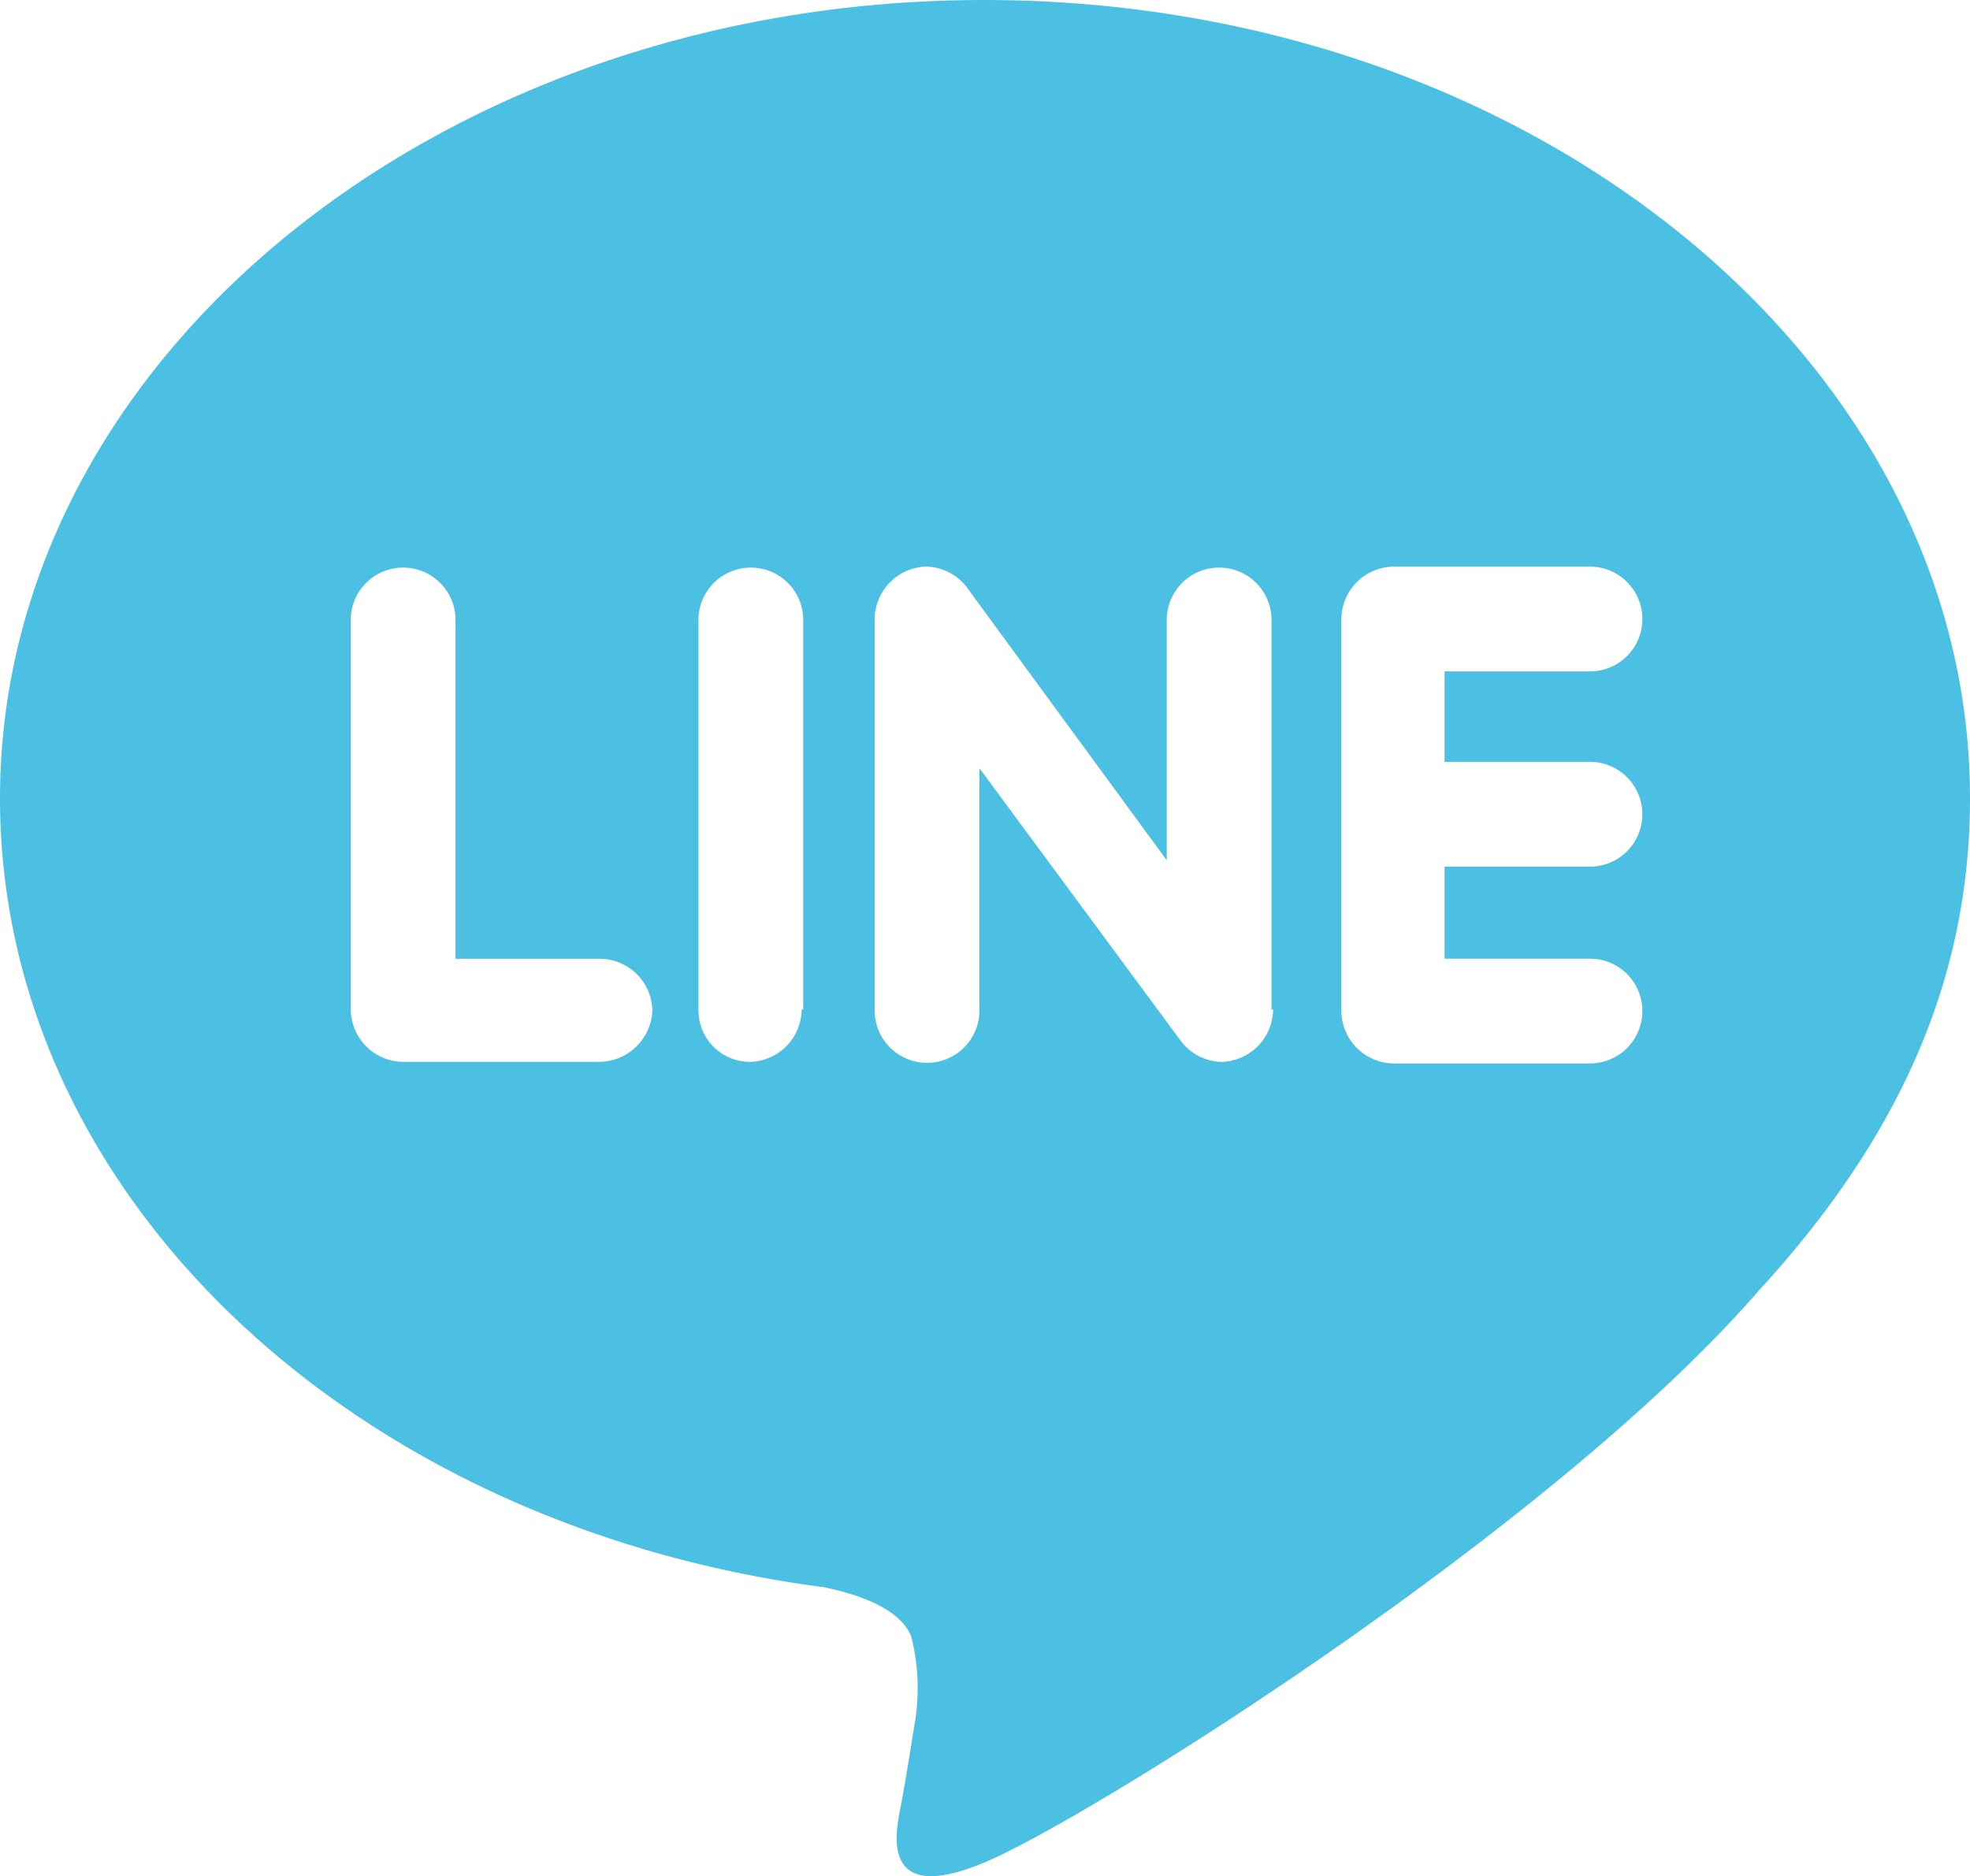 <svg xmlns="http://www.w3.org/2000/svg" viewBox="708.1 2363.81 111.9 106.578">
  <defs>
    <style>
      .cls-1 {
        fill: #4bc0e2;
      }
    </style>
  </defs>
  <g id="グループ化_14" data-name="グループ化 14" transform="translate(708.1 2363.81)">
    <g id="グループ化_13" data-name="グループ化 13" transform="translate(0 0)">
      <path id="パス_24" data-name="パス 24" class="cls-1" d="M111.9,45.355C111.9,20.378,86.833,0,55.9,0,25.067,0,0,20.378,0,45.355c0,22.452,19.927,41.3,46.8,44.814,1.8.361,4.328,1.172,4.959,2.8a11.94,11.94,0,0,1,.18,5.049s-.631,3.967-.812,4.779c-.271,1.443-1.082,5.5,4.869,2.976s32.19-18.936,43.912-32.461h0C108.023,64.471,111.9,55.454,111.9,45.355ZM34.084,60.323H22.9a3,3,0,0,1-2.976-2.976V35.166a2.976,2.976,0,0,1,5.951,0v19.3h8.205a3,3,0,0,1,2.976,2.976A3.048,3.048,0,0,1,34.084,60.323Zm11.451-2.976a3,3,0,0,1-2.976,2.976,2.925,2.925,0,0,1-2.885-2.976V35.166a2.976,2.976,0,0,1,5.951,0V57.348Zm26.78,0a3.014,3.014,0,0,1-1.984,2.8,3.2,3.2,0,0,1-.9.18,2.991,2.991,0,0,1-2.344-1.172L55.634,43.642V57.348a2.976,2.976,0,1,1-5.951,0V35.166a3.014,3.014,0,0,1,1.984-2.8,3.2,3.2,0,0,1,.9-.18,2.991,2.991,0,0,1,2.344,1.172L66.274,48.872V35.166a2.976,2.976,0,0,1,5.951,0V57.348ZM90.259,43.281a2.976,2.976,0,1,1,0,5.951H82.054v5.23h8.205a2.976,2.976,0,1,1,0,5.951H79.169a3,3,0,0,1-2.976-2.976V46.257h0V35.166a3,3,0,0,1,2.976-2.976H90.259a2.976,2.976,0,1,1,0,5.951H82.054v5.14Z" transform="translate(0 0)"/>
    </g>
  </g>
</svg>
